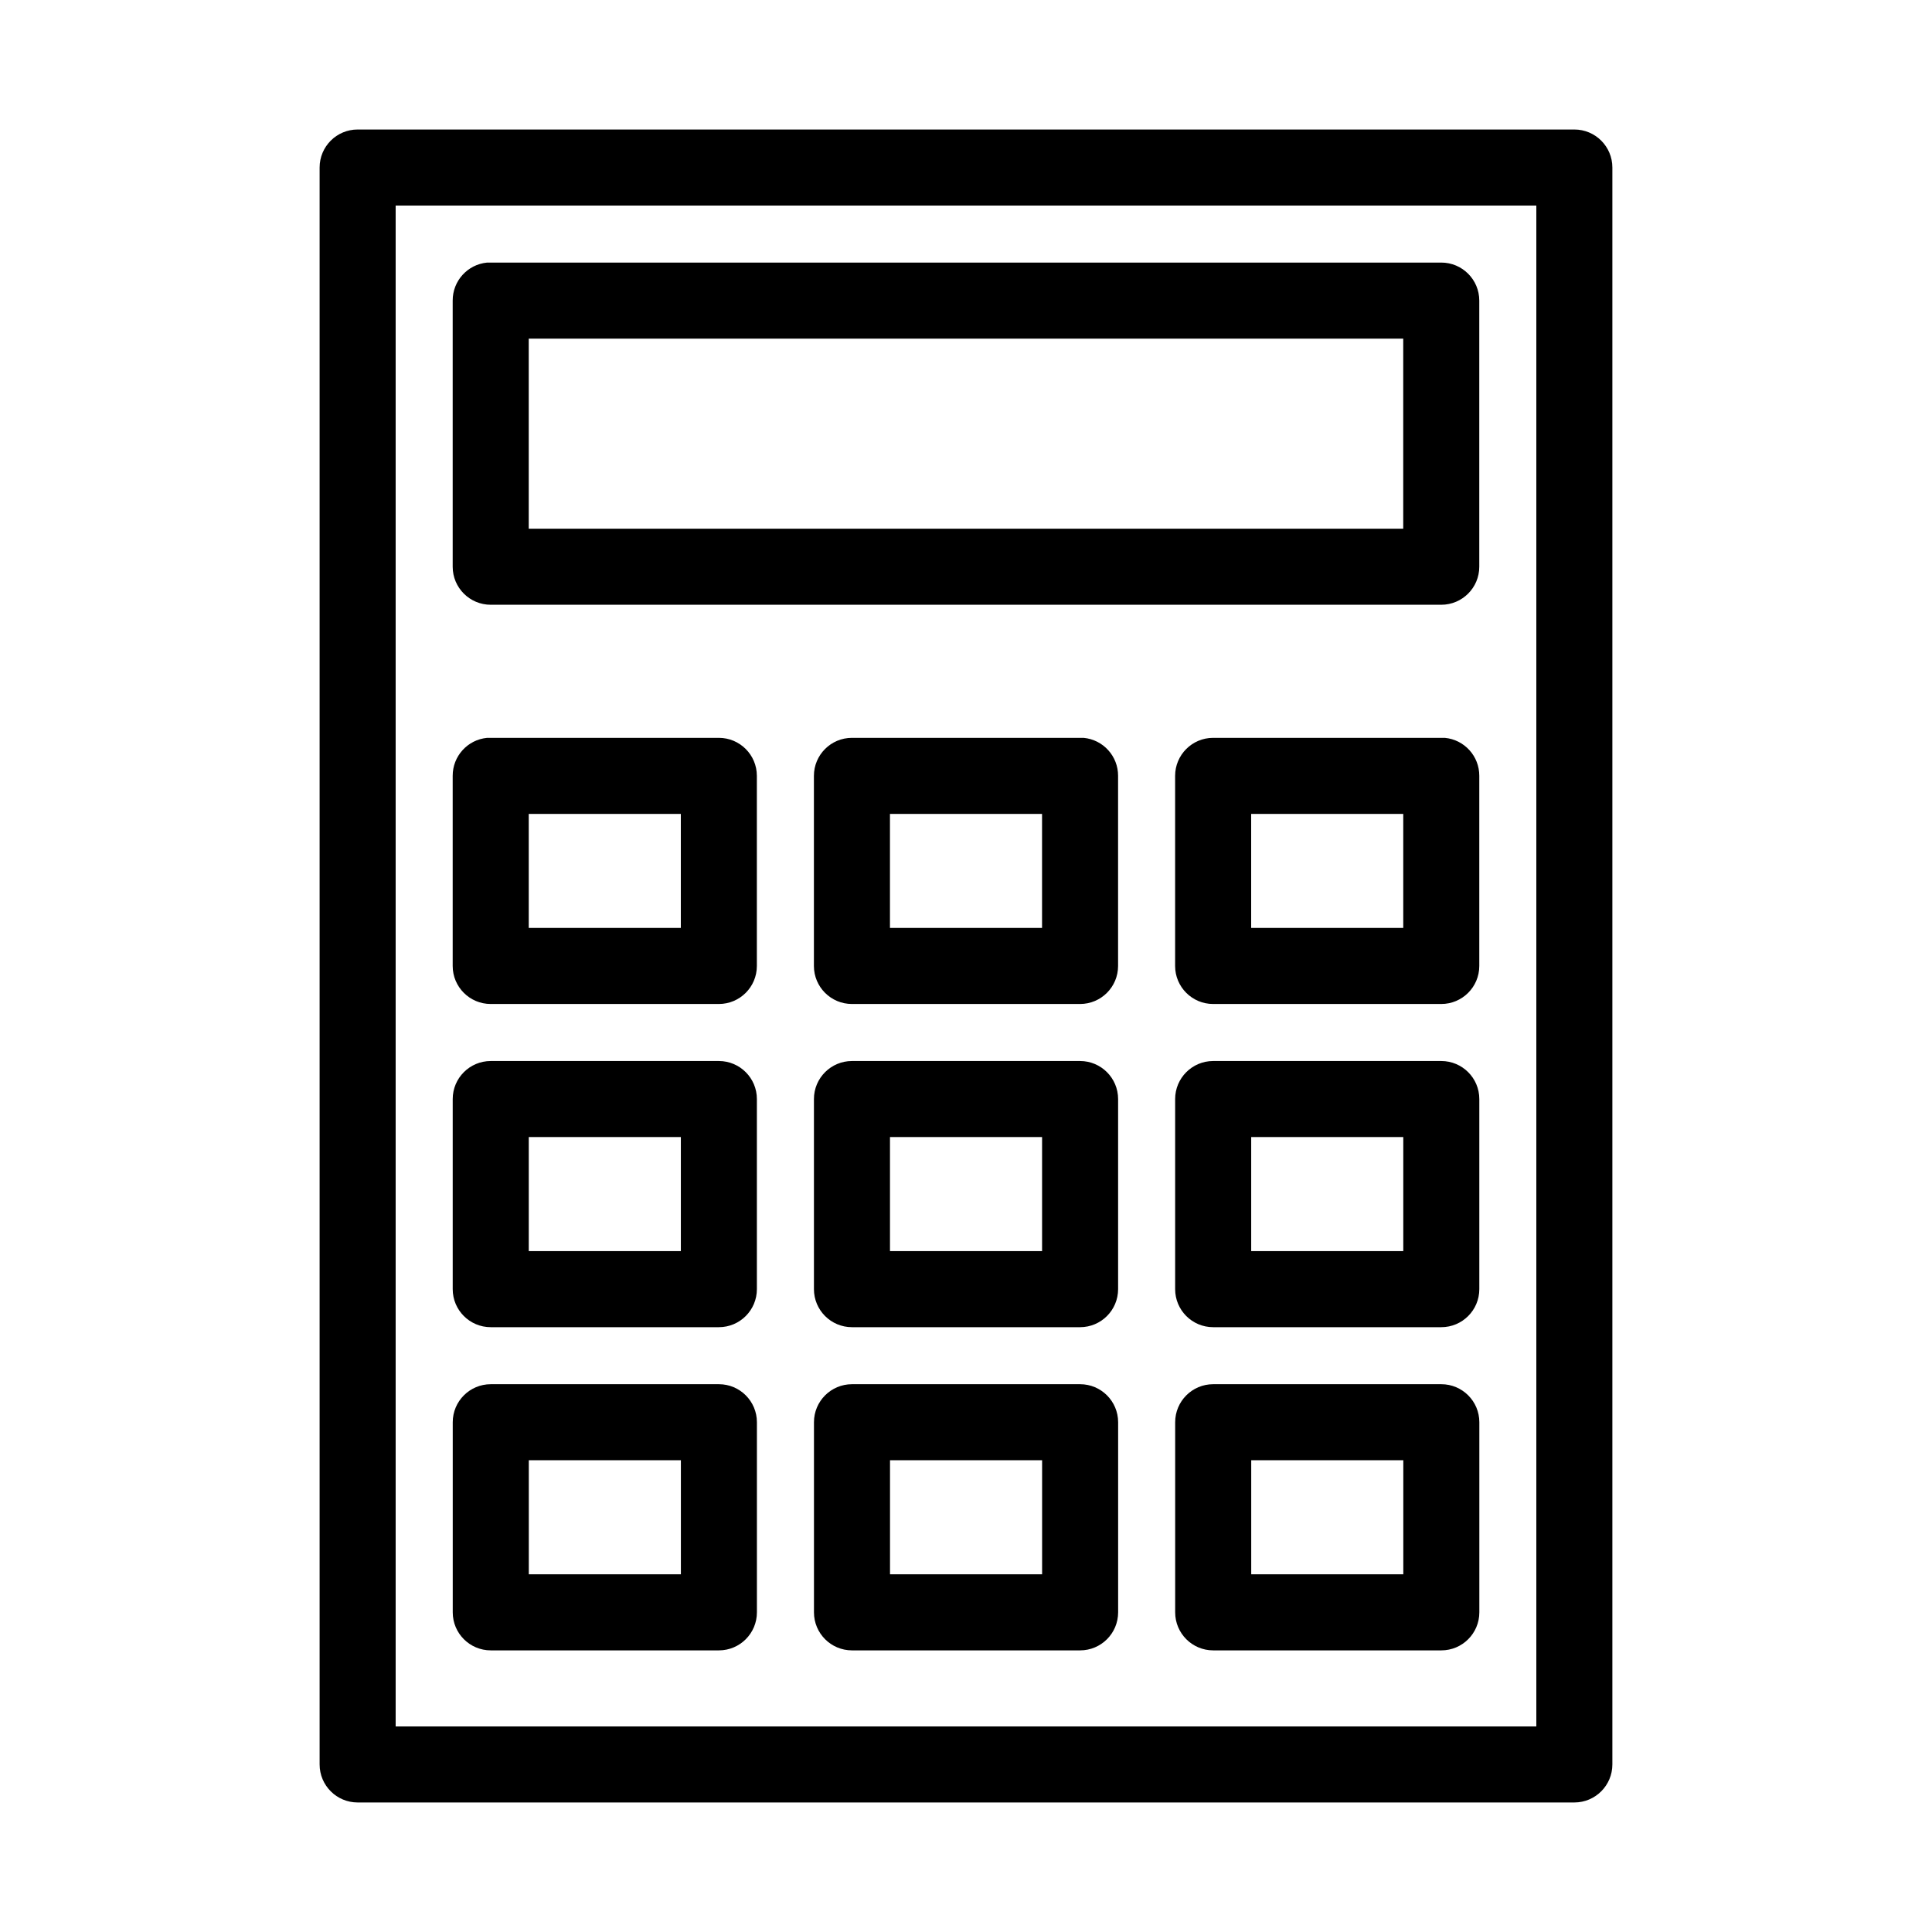 <?xml version="1.0" encoding="UTF-8"?>
<!-- The Best Svg Icon site in the world: iconSvg.co, Visit us! https://iconsvg.co -->
<svg fill="#000000" width="800px" height="800px" version="1.1" viewBox="144 144 512 512" xmlns="http://www.w3.org/2000/svg">
 <path d="m238.78 178.32c-5.566 0-10.078 4.508-10.078 10.074v423.2c0 5.566 4.512 10.078 10.078 10.078h322.44c5.562 0 10.074-4.512 10.074-10.078v-423.2c0-5.566-4.512-10.074-10.074-10.074zm10.074 20.152h302.29v403.05h-302.29zm24.246 15.113c-5.191 0.488-9.152 4.859-9.133 10.074v70.535c0 5.562 4.512 10.074 10.078 10.074h251.9c5.566 0 10.078-4.512 10.078-10.074v-70.535c0-5.562-4.512-10.074-10.078-10.074h-251.9c-0.316-0.016-0.629-0.016-0.945 0zm11.02 20.152h231.75v50.379h-231.75zm-11.02 105.8c-5.191 0.488-9.152 4.859-9.133 10.074v50.383c0 5.562 4.512 10.074 10.078 10.074h60.457c5.562 0 10.074-4.512 10.074-10.074v-50.383c0-5.562-4.512-10.074-10.074-10.074h-60.457c-0.316-0.016-0.629-0.016-0.945 0zm96.668 0c-5.562 0-10.074 4.512-10.074 10.074v50.383c0 5.562 4.512 10.074 10.074 10.074h60.457c5.566 0 10.074-4.512 10.078-10.074v-50.383c0.02-5.215-3.941-9.586-9.133-10.074-0.316-0.016-0.629-0.016-0.945 0zm95.723 0c-5.562 0-10.074 4.512-10.074 10.074v50.383c0 5.562 4.512 10.074 10.074 10.074h60.457c5.566 0 10.078-4.512 10.078-10.074v-50.383c0.023-5.215-3.938-9.586-9.133-10.074-0.312-0.016-0.629-0.016-0.945 0zm-181.37 20.152h40.305v30.227h-40.305zm95.727 0h40.305v30.227h-40.305zm95.723 0h40.305v30.227h-40.305zm-201.52 65.492c-5.566 0.004-10.078 4.512-10.078 10.078v50.379c0 5.566 4.512 10.078 10.078 10.078h60.457c5.562 0 10.074-4.512 10.074-10.078v-50.379c0-5.566-4.512-10.074-10.074-10.078zm95.723 0c-5.562 0.004-10.074 4.512-10.074 10.078v50.379c0 5.566 4.512 10.078 10.074 10.078h60.457c5.566 0 10.074-4.512 10.078-10.078v-50.379c-0.004-5.566-4.512-10.074-10.078-10.078zm95.723 0c-5.562 0.004-10.074 4.512-10.074 10.078v50.379c0 5.566 4.512 10.078 10.074 10.078h60.457c5.566 0 10.078-4.512 10.078-10.078v-50.379c0-5.566-4.512-10.074-10.078-10.078zm-181.37 20.152h40.305v30.23h-40.305zm95.727 0h40.305v30.23h-40.305zm95.723 0h40.305v30.23h-40.305zm-201.52 65.496c-5.566 0-10.078 4.512-10.078 10.078v50.379c0 5.566 4.512 10.078 10.078 10.078h60.457c5.562 0 10.074-4.512 10.074-10.078v-50.379c0-5.566-4.512-10.078-10.074-10.078zm95.723 0c-5.562 0-10.074 4.512-10.074 10.078v50.379c0 5.566 4.512 10.078 10.074 10.078h60.457c5.566 0 10.074-4.512 10.078-10.078v-50.379c-0.004-5.566-4.512-10.078-10.078-10.078zm95.723 0c-5.562 0-10.074 4.512-10.074 10.078v50.379c0 5.566 4.512 10.078 10.074 10.078h60.457c5.566 0 10.078-4.512 10.078-10.078v-50.379c0-5.566-4.512-10.078-10.078-10.078zm-181.37 20.152h40.305v30.23h-40.305zm95.727 0h40.305v30.23h-40.305zm95.723 0h40.305v30.23h-40.305z"/>
</svg>